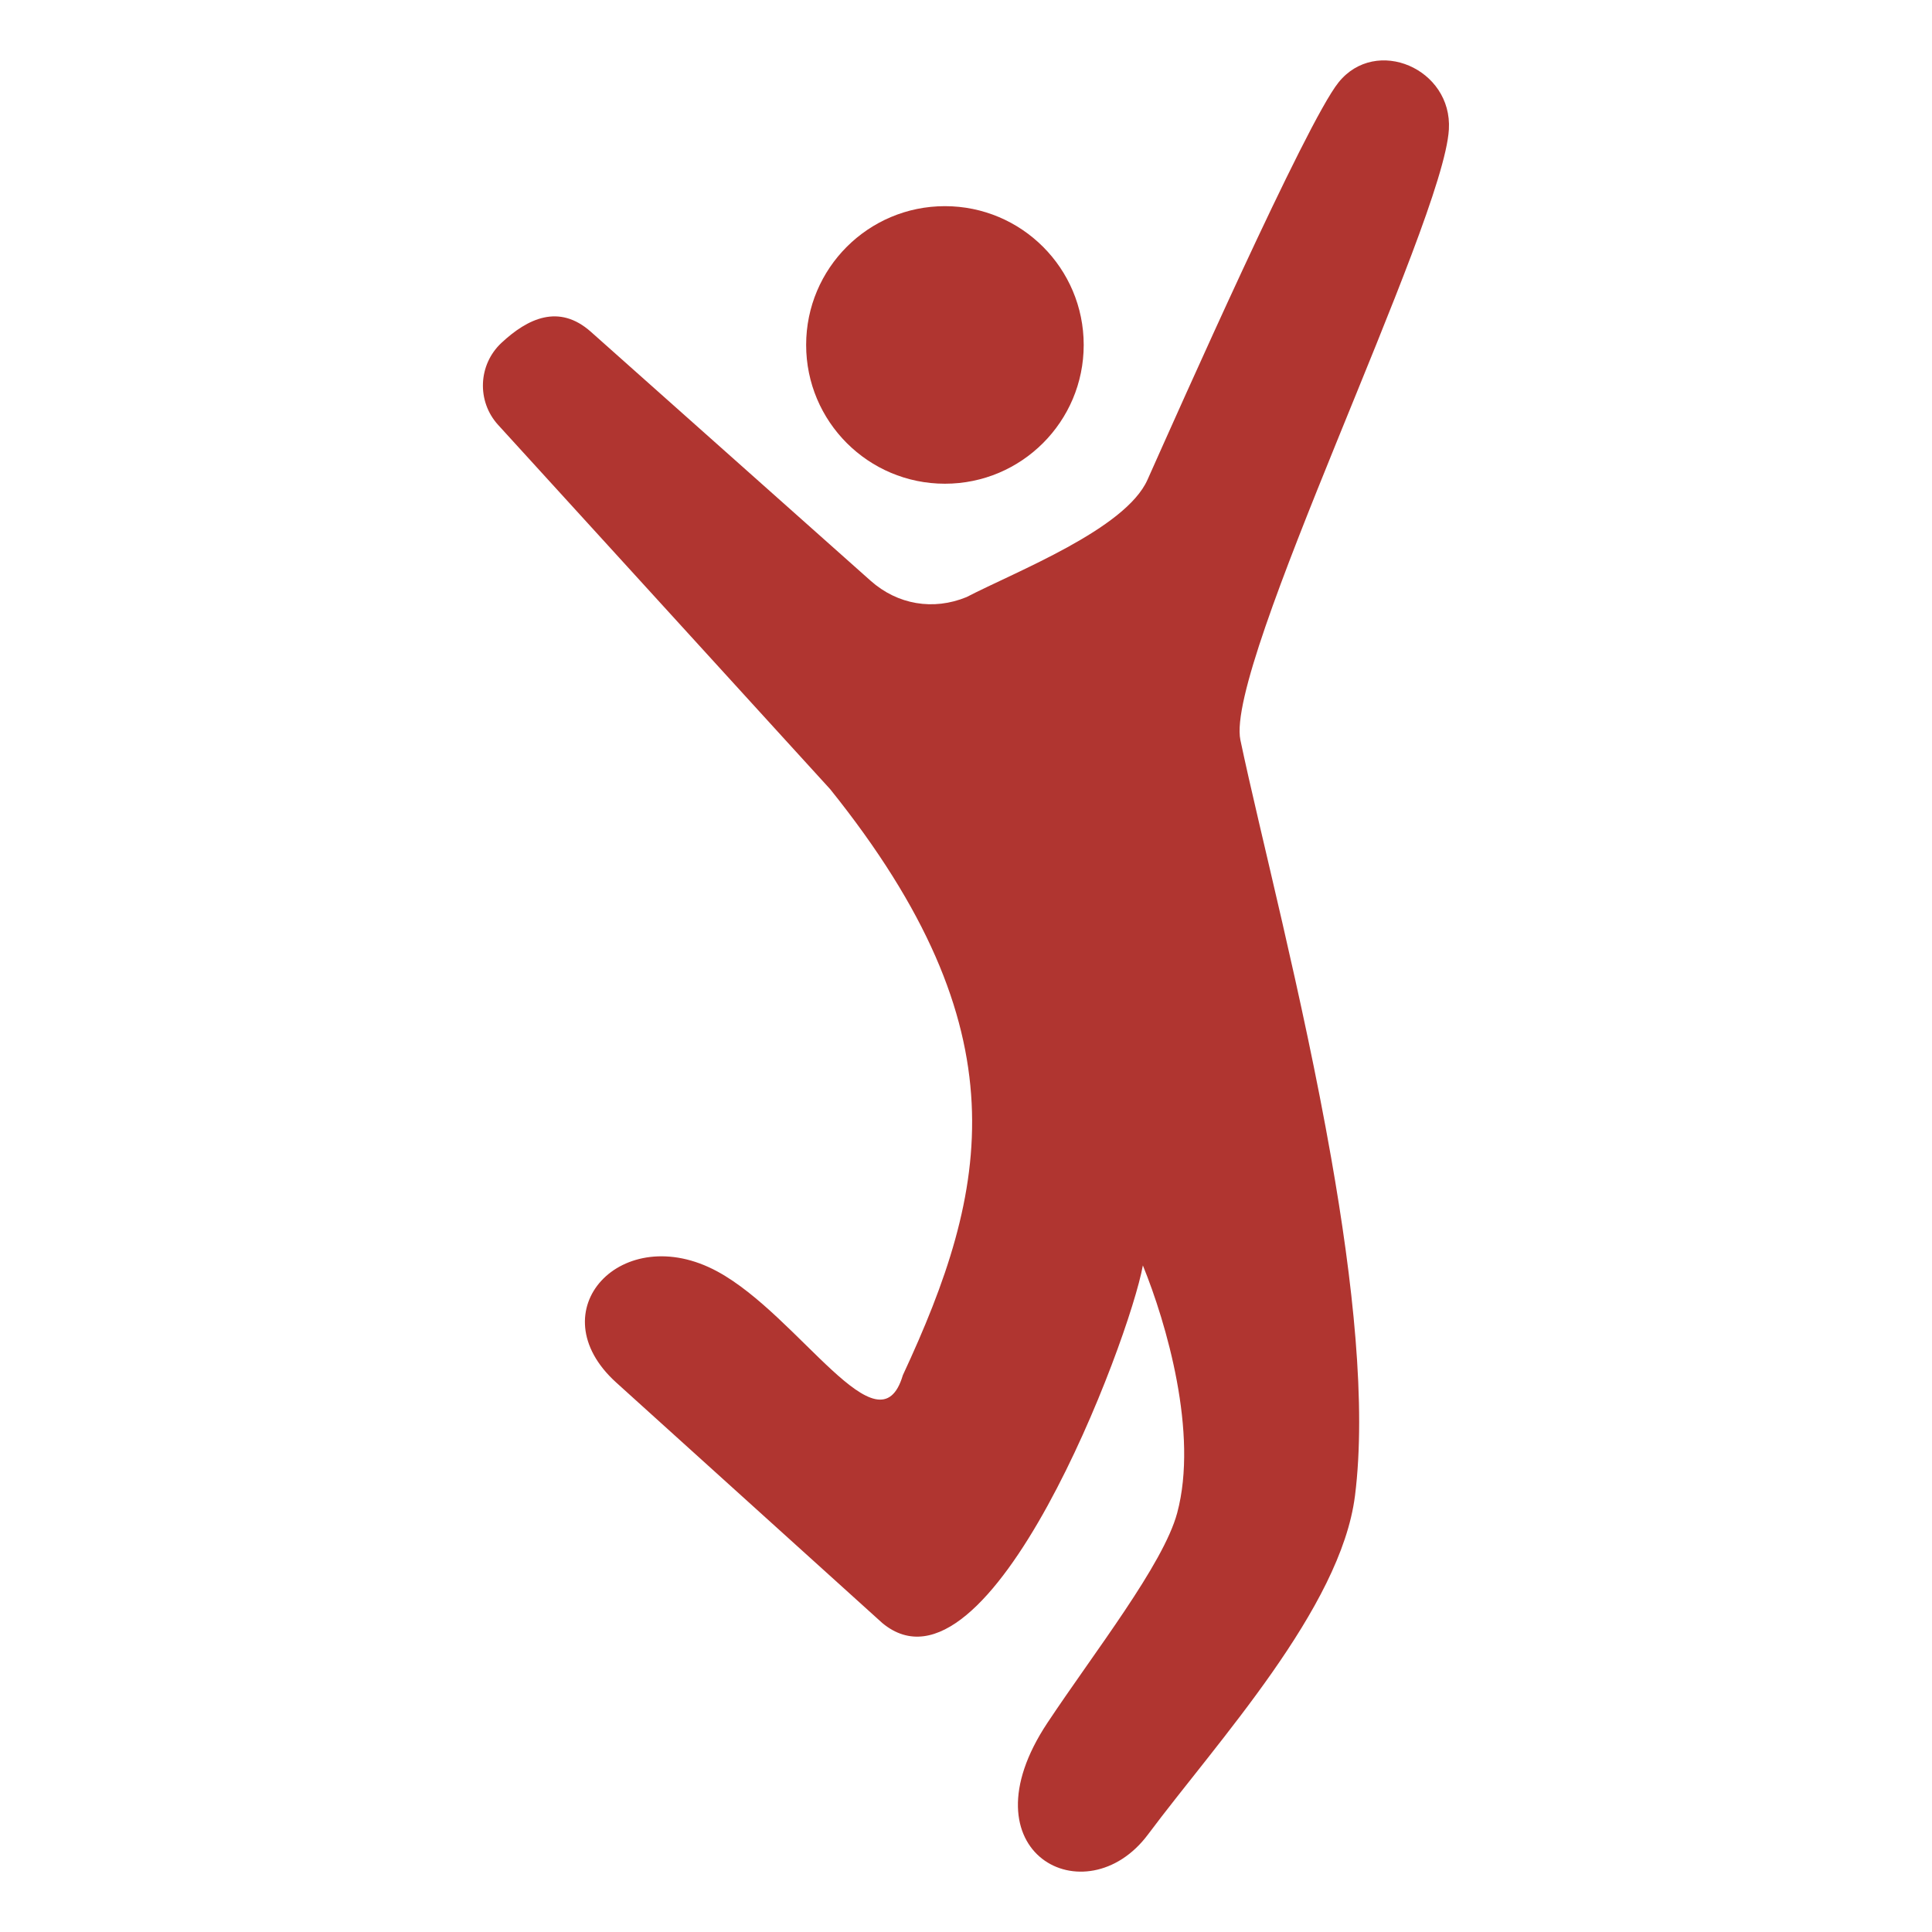 <?xml version="1.0" encoding="UTF-8"?>
<svg xmlns="http://www.w3.org/2000/svg" width="1200pt" height="1200pt" version="1.1" viewBox="0 0 1200 1200">
  <path d="m841.6 929.1c7.137-56.477-1.262-133.09-14.801-210-17.75-100.84-44.352-202.23-56.363-259.45-9.801-46.688 126.02-320.55 129.49-379.25 2.227-37.699-45.262-58.164-68.539-29.211-20.273 25.211-99.199 203.29-118.68 246.84-13.711 30.664-81.523 56.852-112.38 72.836-20.648 8.488-42.875 4.699-59.551-10.137l-173.74-154.62c-19.801-17.625-39.25-8.387-55.586 6.863-14.488 13.523-15.414 36.289-2.062 50.938l206.25 226.27c120.43 149.91 98.836 248.62 45.137 363.99-14.762 49.824-64.199-36.773-115.16-64.414-59.211-32.113-112.15 24.426-62.824 69l165.27 149.38c66.449 54.977 153.38-175.59 161.8-222.16 14.523 35.637 34.602 104.32 21.312 153.76-8.602 32-51.398 86.375-80.613 130.38-53.664 80.836 23.949 120.98 62.523 69.262 43.145-57.797 119.68-140.46 128.51-210.26zm-254.69-801.05c47.613 0 86.199 38.602 86.199 86.199 0 47.602-38.602 86.199-86.199 86.199-47.613 0-86.199-38.602-86.199-86.199-0.004-47.602 38.586-86.199 86.199-86.199z" fill="#b03530" fill-rule="evenodd"></path>
</svg>
